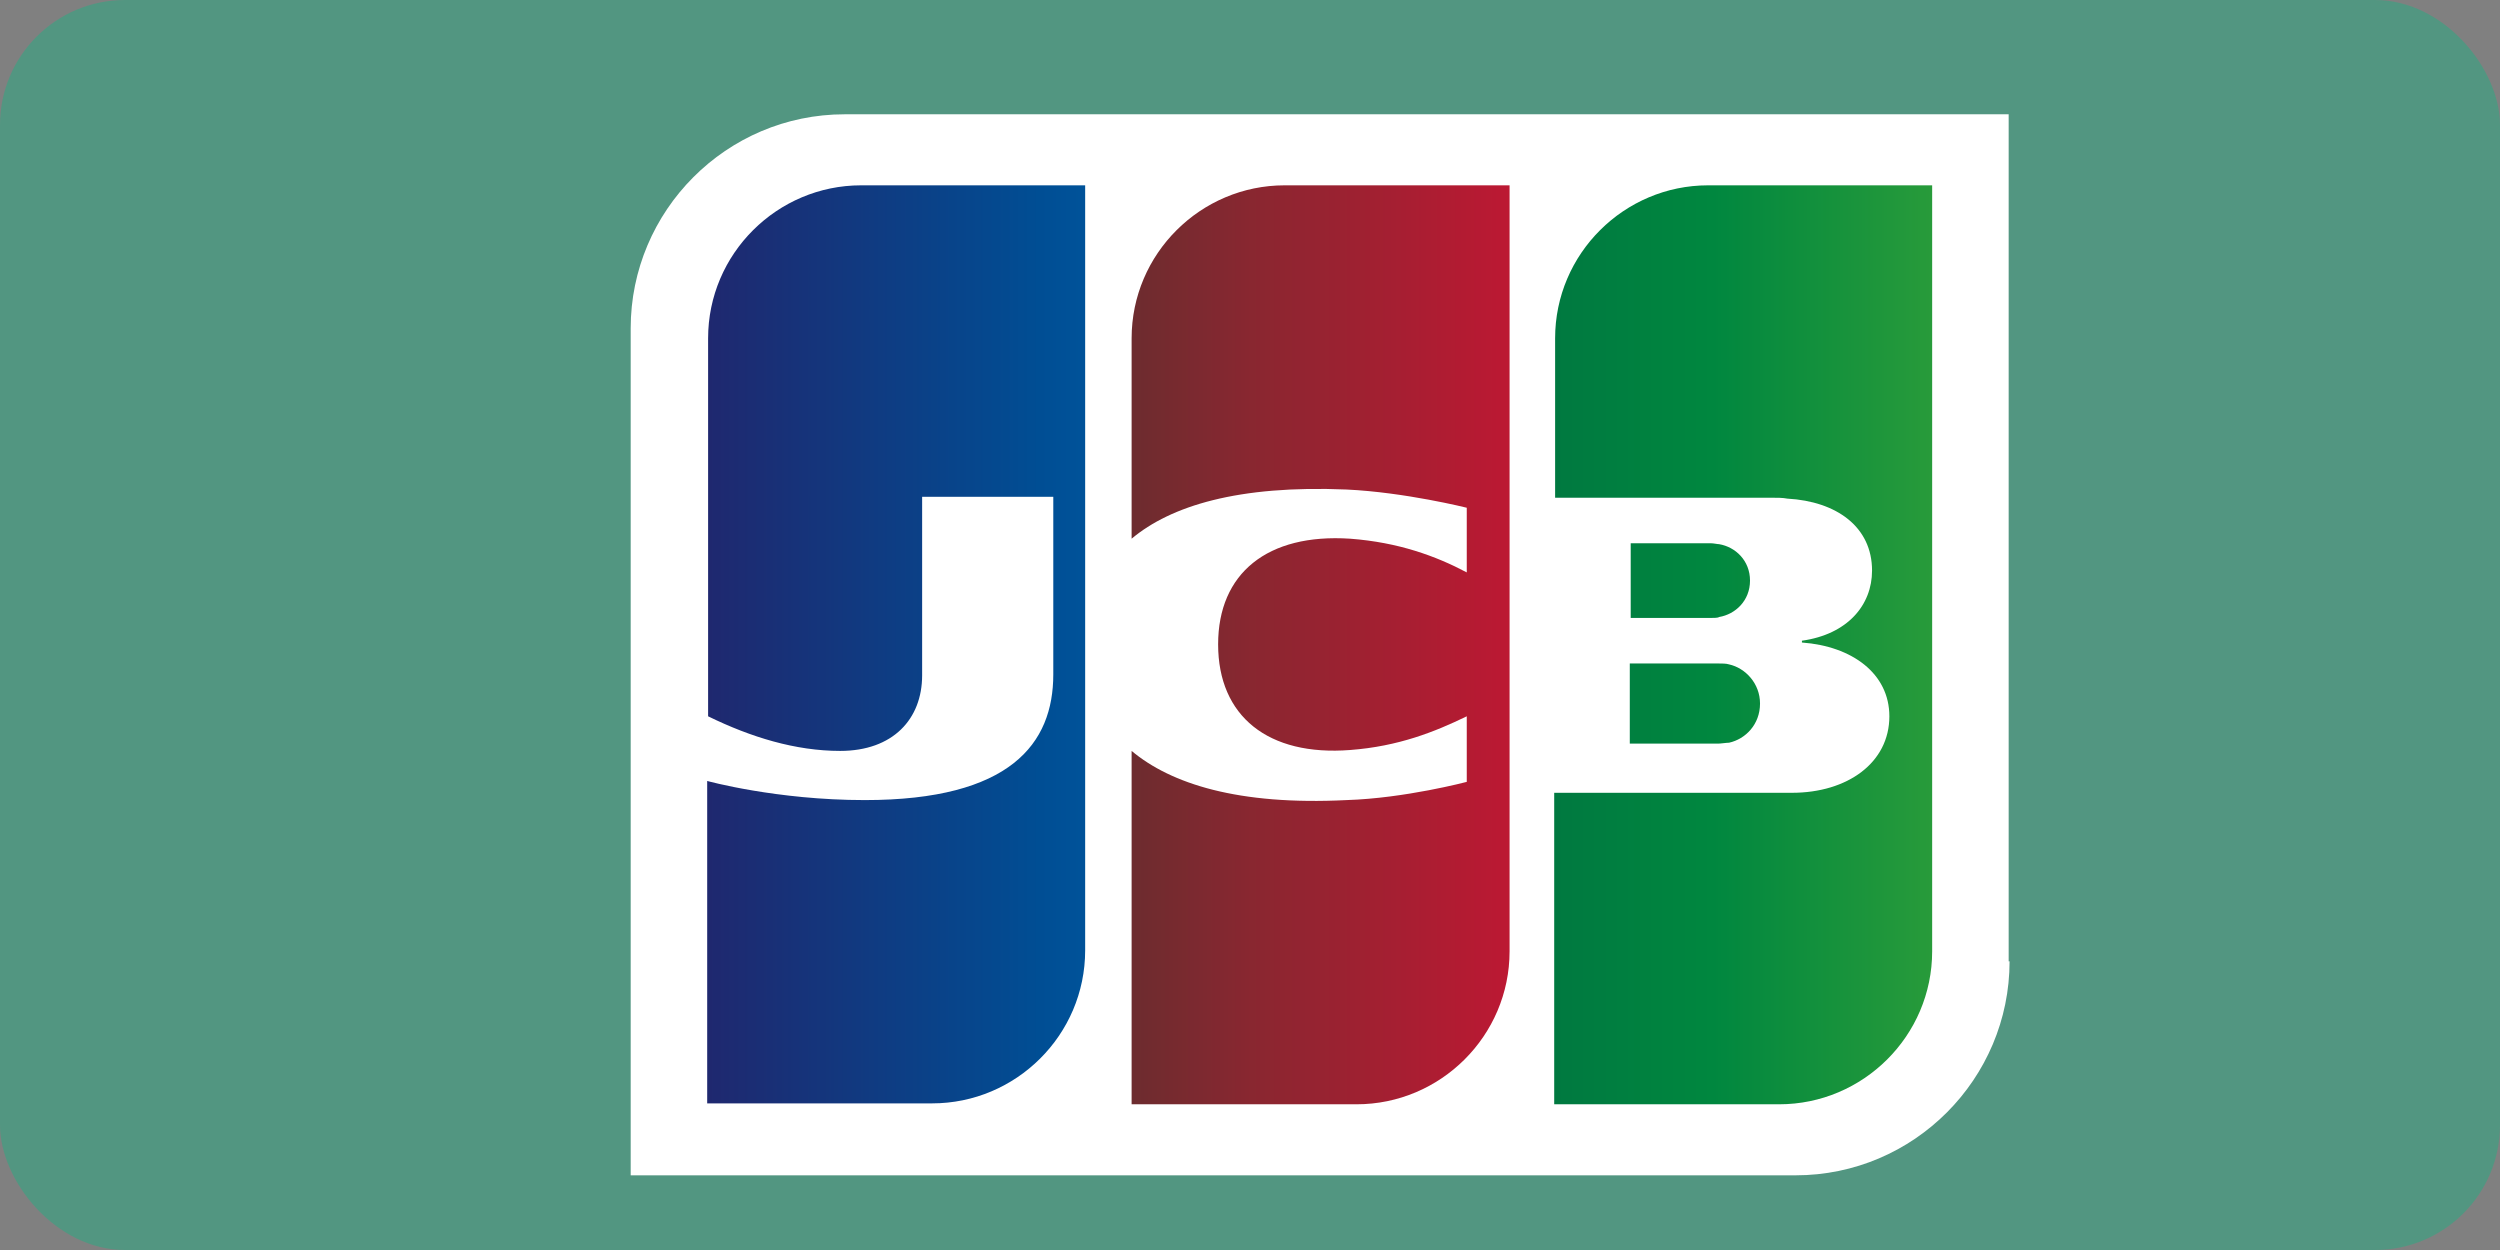 <?xml version="1.0" encoding="UTF-8"?> <svg xmlns="http://www.w3.org/2000/svg" width="200" height="100" viewBox="0 0 200 100" fill="none"><rect x="0" y="0" width="200" height="100" fill="#808080" stroke="none"/><rect width="200" height="100" rx="10" fill="#529681"></rect><path d="M160.766 76.904C160.766 86.303 153.116 94.026 143.644 94.026H50.455V26.265C50.455 16.866 58.106 9.143 67.578 9.143H160.693V76.904H160.766Z" fill="white"></path><path d="M130.383 59.49H137.451C137.669 59.49 138.107 59.417 138.325 59.417C139.637 59.126 140.802 57.96 140.802 56.284C140.802 54.681 139.637 53.443 138.325 53.151C138.107 53.078 137.742 53.078 137.451 53.078H130.383V59.49Z" fill="url(#paint0_linear)"></path><path d="M136.649 14.826C129.946 14.826 124.409 20.291 124.409 27.067V39.818H141.75C142.187 39.818 142.624 39.818 142.988 39.89C146.923 40.109 149.764 42.149 149.764 45.646C149.764 48.415 147.797 50.747 144.154 51.257V51.402C148.161 51.694 151.149 53.88 151.149 57.304C151.149 61.02 147.797 63.424 143.353 63.424H124.336V88.343H142.333C149.036 88.343 154.573 82.878 154.573 76.102V14.826H136.649Z" fill="url(#paint1_linear)"></path><path d="M140.001 46.448C140.001 44.845 138.835 43.752 137.524 43.533C137.378 43.533 137.087 43.461 136.868 43.461H130.456V49.435H136.868C137.087 49.435 137.451 49.435 137.524 49.362C138.835 49.144 140.001 48.051 140.001 46.448Z" fill="url(#paint2_linear)"></path><path d="M68.889 14.826C62.186 14.826 56.648 20.291 56.648 27.067V57.304C60.073 58.98 63.643 60.073 67.213 60.073C71.439 60.073 73.771 57.523 73.771 54.025V39.745H84.263V53.953C84.263 59.49 80.838 64.007 69.18 64.007C62.113 64.007 56.575 62.477 56.575 62.477V88.27H74.572C81.275 88.27 86.813 82.805 86.813 76.029V14.826C86.813 14.826 68.889 14.826 68.889 14.826Z" fill="url(#paint3_linear)"></path><path d="M102.769 14.826C96.066 14.826 90.529 20.291 90.529 27.067V43.096C93.662 40.473 99.053 38.797 107.724 39.162C112.387 39.38 117.341 40.619 117.341 40.619V45.792C114.864 44.481 111.877 43.388 108.015 43.096C101.385 42.659 97.45 45.865 97.45 51.548C97.45 57.304 101.458 60.51 108.015 60C111.877 59.709 114.791 58.543 117.341 57.304V62.55C117.341 62.55 112.387 63.862 107.724 64.007C99.053 64.444 93.662 62.696 90.529 60.073V88.343H108.525C115.228 88.343 120.766 82.878 120.766 76.102V14.826H102.769Z" fill="url(#paint4_linear)"></path><defs><linearGradient id="paint0_linear" x1="124.403" y1="56.277" x2="179.565" y2="56.277" gradientUnits="userSpaceOnUse"><stop stop-color="#007940"></stop><stop offset="0.229" stop-color="#00873F"></stop><stop offset="0.743" stop-color="#40A737"></stop><stop offset="1" stop-color="#5CB531"></stop></linearGradient><linearGradient id="paint1_linear" x1="124.402" y1="51.593" x2="179.518" y2="51.593" gradientUnits="userSpaceOnUse"><stop stop-color="#007940"></stop><stop offset="0.229" stop-color="#00873F"></stop><stop offset="0.743" stop-color="#40A737"></stop><stop offset="1" stop-color="#5CB531"></stop></linearGradient><linearGradient id="paint2_linear" x1="124.402" y1="46.438" x2="179.566" y2="46.438" gradientUnits="userSpaceOnUse"><stop stop-color="#007940"></stop><stop offset="0.229" stop-color="#00873F"></stop><stop offset="0.743" stop-color="#40A737"></stop><stop offset="1" stop-color="#5CB531"></stop></linearGradient><linearGradient id="paint3_linear" x1="56.605" y1="51.559" x2="112.621" y2="51.559" gradientUnits="userSpaceOnUse"><stop stop-color="#1F286F"></stop><stop offset="0.475" stop-color="#004E94"></stop><stop offset="0.826" stop-color="#0066B1"></stop><stop offset="1" stop-color="#006FBC"></stop></linearGradient><linearGradient id="paint4_linear" x1="90.343" y1="51.627" x2="144.747" y2="51.627" gradientUnits="userSpaceOnUse"><stop stop-color="#6C2C2F"></stop><stop offset="0.173" stop-color="#882730"></stop><stop offset="0.573" stop-color="#BE1833"></stop><stop offset="0.859" stop-color="#DC0436"></stop><stop offset="1" stop-color="#E60039"></stop></linearGradient></defs></svg> 